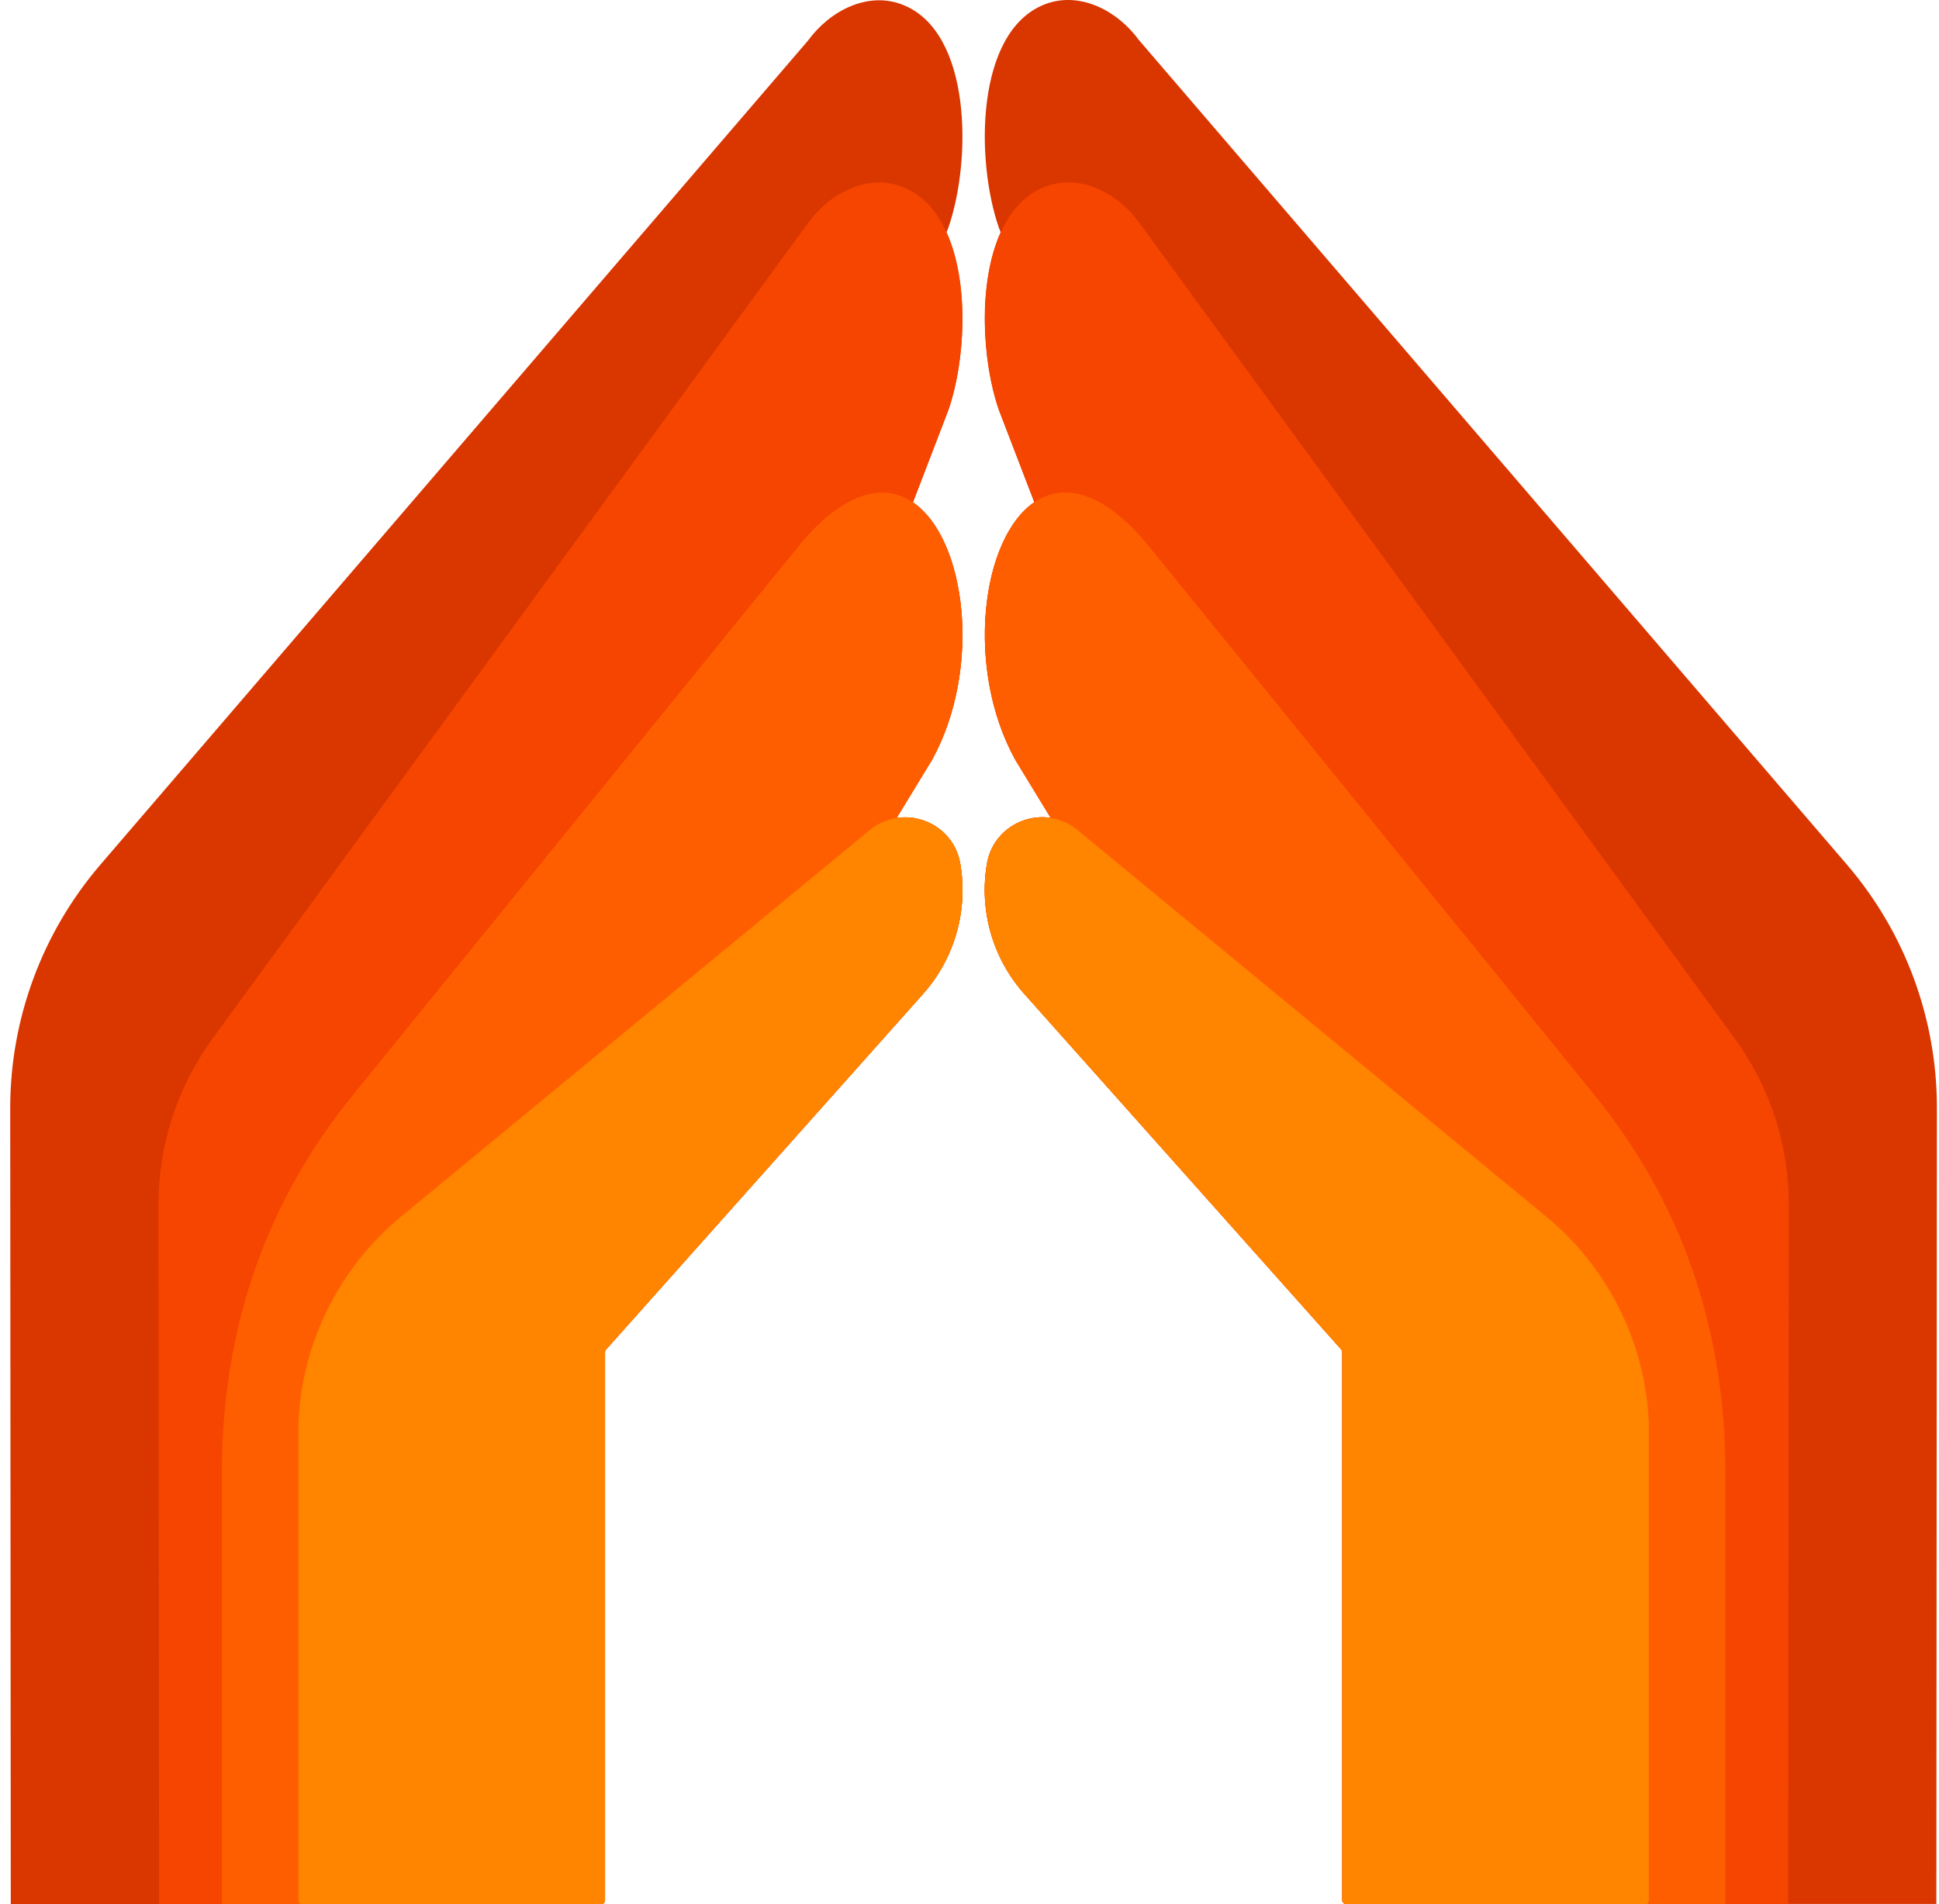 <svg width="167" height="164" viewBox="0 0 167 164" fill="none" xmlns="http://www.w3.org/2000/svg">
<path d="M166.82 95.426L166.772 163.988H153.998H146.423H141.9V163.916C141.84 163.964 141.767 163.988 141.695 163.988H115.918C115.749 163.988 115.604 163.843 115.604 163.674V116.451C115.604 116.378 115.58 116.306 115.532 116.245L88.223 85.607C85.497 82.556 84.315 78.418 85.002 74.389C85.473 71.663 88.03 70.071 90.49 70.445L87.439 65.439C83.108 57.575 84.496 46.381 89.079 43.257L86.027 35.308C84.592 31.195 84.182 24.427 86.184 20.001L86.027 19.603C84.013 13.801 84.013 2.74 89.948 0.387C92.939 -0.795 96.208 0.87 98.102 3.463L159.052 74.45C164.07 80.288 166.82 87.718 166.82 95.414V95.426Z" fill="#D93600"/>
<path d="M79.49 85.62L52.181 116.258C52.133 116.318 52.108 116.391 52.108 116.463V163.687C52.108 163.856 51.964 164 51.795 164H26.018C25.945 164 25.873 163.976 25.813 163.928V164H21.277H13.702H0.928L0.88 95.438C0.88 87.755 3.63 80.324 8.648 74.474L69.599 3.488C71.492 0.894 74.773 -0.77 77.753 0.412C83.699 2.752 83.699 13.813 81.673 19.627L81.516 20.013C83.519 24.428 83.108 31.195 81.673 35.32L78.621 43.269C83.217 46.393 84.604 57.587 80.262 65.452L77.21 70.469C79.659 70.096 82.228 71.676 82.698 74.414C83.386 78.443 82.204 82.58 79.478 85.632L79.49 85.62Z" fill="#D93600"/>
<path d="M154.071 103.821L154.01 163.988H146.435H141.912V163.916C141.852 163.964 141.779 163.988 141.707 163.988H115.93C115.761 163.988 115.616 163.843 115.616 163.674V116.451C115.616 116.378 115.592 116.306 115.544 116.245L88.235 85.607C85.509 82.556 84.327 78.418 85.014 74.389C85.485 71.651 88.042 70.071 90.502 70.445L87.451 65.439C83.12 57.575 84.507 46.381 89.091 43.257L86.039 35.308C84.025 29.506 84.025 18.445 89.96 16.093C92.951 14.91 96.22 16.575 98.114 19.168L149.366 89.383C152.454 93.605 154.071 98.598 154.071 103.821ZM77.222 70.457L80.274 65.451C84.604 57.587 83.217 46.393 78.633 43.269L81.685 35.32C83.699 29.518 83.699 18.457 77.765 16.105C74.773 14.922 71.504 16.587 69.611 19.18L18.346 89.395C15.258 93.617 13.642 98.611 13.642 103.833L13.702 164H21.277H25.8V163.928C25.861 163.976 25.933 164 26.006 164H51.783C51.952 164 52.096 163.855 52.096 163.686V116.463C52.096 116.39 52.12 116.318 52.169 116.258L79.478 85.619C82.204 82.568 83.386 78.43 82.698 74.401C82.228 71.663 79.671 70.083 77.21 70.457H77.222Z" fill="#F54500"/>
<path d="M148.606 127.017V163.988H141.9V163.915C141.84 163.964 141.767 163.988 141.695 163.988H115.918C115.749 163.988 115.604 163.843 115.604 163.674V116.45C115.604 116.378 115.58 116.306 115.532 116.245L88.223 85.607C85.497 82.555 84.315 78.418 85.002 74.389C85.473 71.651 88.03 70.071 90.49 70.445L87.439 65.439C80.829 53.437 87.523 33.703 98.632 46.658L137.28 94.256C144.783 103.496 148.619 114.364 148.606 127.017ZM77.222 70.457L80.274 65.451C86.884 53.449 80.189 33.715 69.08 46.67L30.433 94.268C22.93 103.495 19.094 114.364 19.106 127.017V163.988H25.813V163.915C25.873 163.964 25.945 163.988 26.018 163.988H51.795C51.964 163.988 52.108 163.843 52.108 163.674V116.45C52.108 116.378 52.133 116.306 52.181 116.245L79.49 85.607C82.216 82.555 83.398 78.418 82.71 74.389C82.24 71.651 79.683 70.071 77.222 70.445V70.457Z" fill="#FF5E00"/>
<path d="M82.71 74.402C83.398 78.431 82.216 82.568 79.49 85.62L52.181 116.258C52.132 116.318 52.108 116.391 52.108 116.463V163.687C52.108 163.856 51.964 164 51.795 164H26.018C25.849 164 25.704 163.856 25.704 163.687V122.566C25.994 115.655 29.202 109.189 34.558 104.775L74.894 71.507C77.753 69.155 82.095 70.759 82.71 74.402ZM133.155 104.775L92.818 71.507C89.96 69.155 85.617 70.759 85.002 74.402C84.314 78.431 85.497 82.568 88.223 85.62L115.532 116.258C115.58 116.318 115.604 116.391 115.604 116.463V163.687C115.604 163.856 115.749 164 115.918 164H141.695C141.864 164 142.008 163.856 142.008 163.687V122.566C141.719 115.655 138.51 109.189 133.155 104.775Z" fill="#FF8400"/>
</svg>
